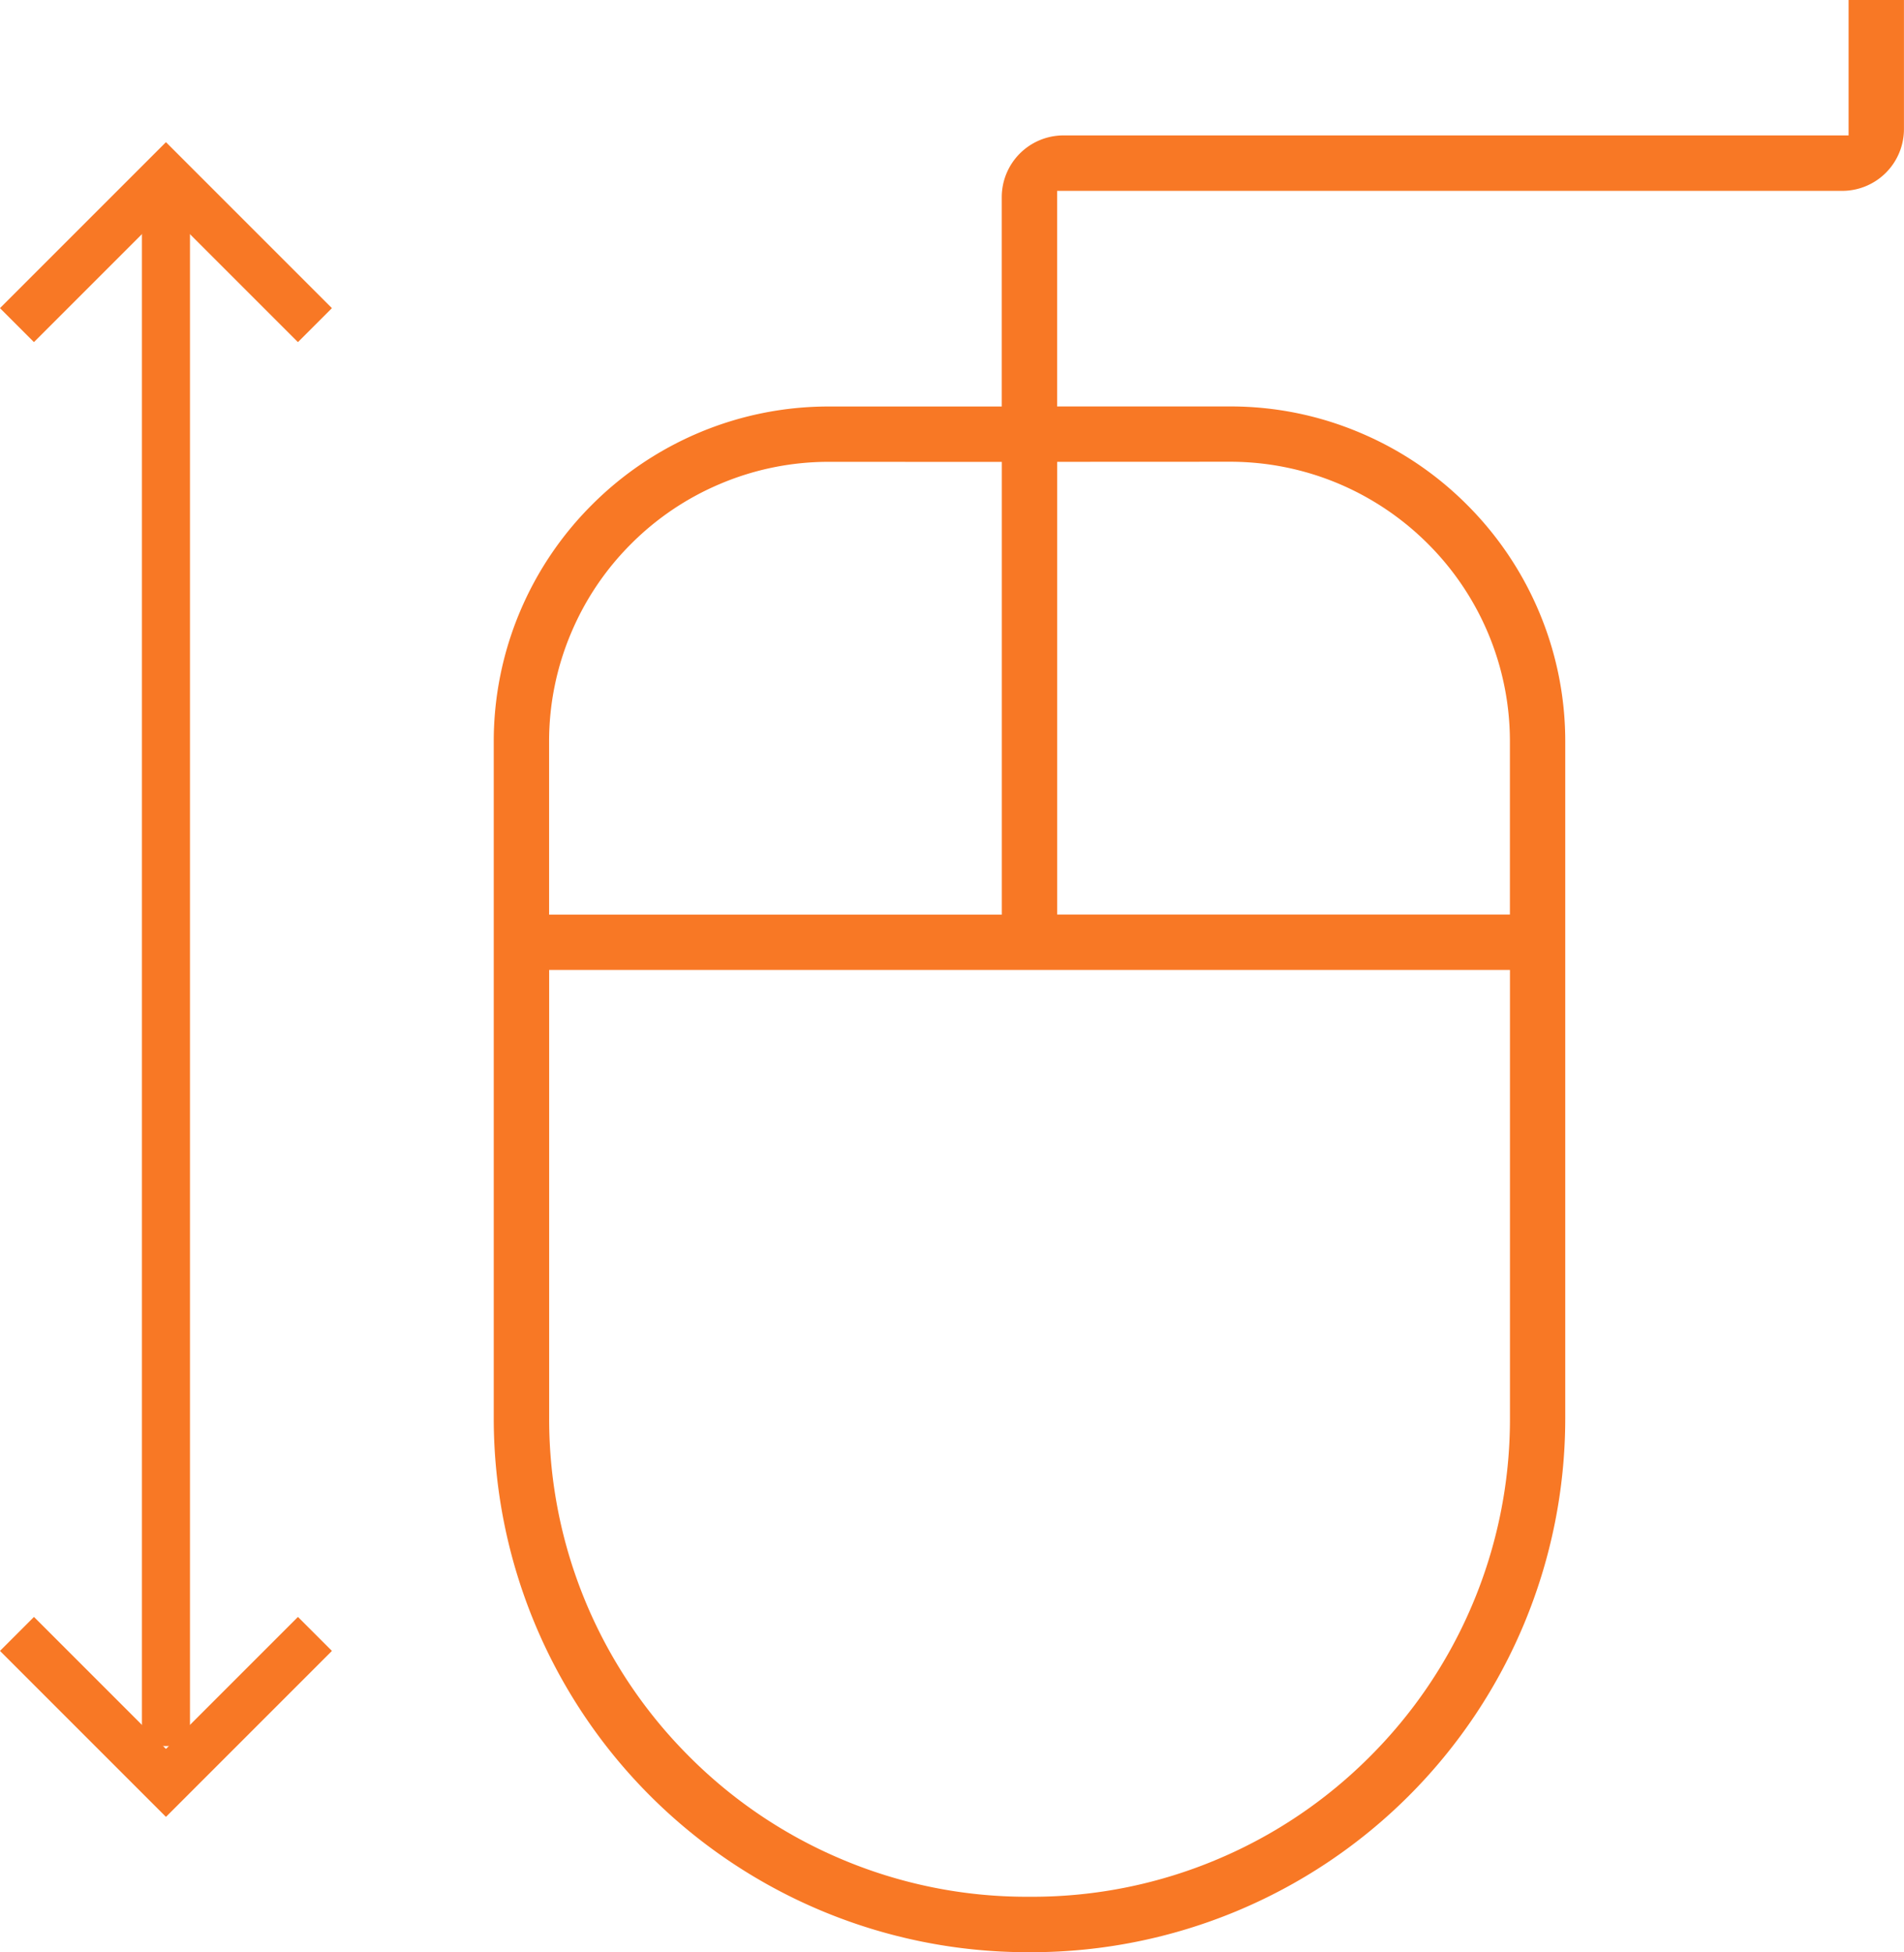 <svg xmlns="http://www.w3.org/2000/svg" width="118.86" height="121.868" viewBox="0 0 118.86 121.868">
  <g id="icon_4" data-name="icon 4" transform="translate(-120.14 -1701.001)">
    <path id="Subtraction_270" data-name="Subtraction 270" d="M-13999.408-14509.131h-.3a33.334,33.334,0,0,1-33.294-33.3v-42.271a20.824,20.824,0,0,1,1.649-8.14,20.856,20.856,0,0,1,4.484-6.648,20.942,20.942,0,0,1,6.648-4.484,20.832,20.832,0,0,1,8.141-1.649h10.791v-13.073a3.857,3.857,0,0,1,3.846-3.85h49.019V-14631h3.456v8.069a3.856,3.856,0,0,1-3.846,3.847h-49.018v13.458h10.791a20.677,20.677,0,0,1,8.14,1.649,20.861,20.861,0,0,1,6.652,4.484,20.885,20.885,0,0,1,4.485,6.648,20.764,20.764,0,0,1,1.652,8.14v42.278A33.335,33.335,0,0,1-13999.408-14509.131Zm-30.135-61.32v28.03a29.709,29.709,0,0,0,2.354,11.607,29.825,29.825,0,0,0,6.4,9.477,29.716,29.716,0,0,0,9.477,6.391,29.654,29.654,0,0,0,11.611,2.354h.3a29.682,29.682,0,0,0,11.611-2.354,29.716,29.716,0,0,0,9.477-6.391,29.75,29.75,0,0,0,6.395-9.48,29.674,29.674,0,0,0,2.354-11.611v-28.022Zm31.715-31.718v28.262h28.261v-10.8a17.416,17.416,0,0,0-1.377-6.8,17.435,17.435,0,0,0-3.743-5.546,17.522,17.522,0,0,0-5.55-3.743,17.436,17.436,0,0,0-6.8-1.378Zm-14.252,0a17.343,17.343,0,0,0-6.8,1.382,17.371,17.371,0,0,0-5.546,3.739,17.371,17.371,0,0,0-3.739,5.546,17.343,17.343,0,0,0-1.382,6.8l0,10.8h28.261v-28.262Z" transform="translate(14183.965 16332)" fill="#f87825"/>
    <g id="Group_31092" data-name="Group 31092" transform="translate(0 -2.5)">
      <line id="Line_3711" data-name="Line 3711" y1="98" transform="translate(130.5 1714.5)" fill="none" stroke="#f87825" stroke-width="3"/>
      <path id="Path_32975" data-name="Path 32975" d="M14162.052,16437.5l9.3,9.3,9.3-9.3" transform="translate(-14040.852 -14632)" fill="none" stroke="#f87825" stroke-width="3"/>
      <path id="Path_32976" data-name="Path 32976" d="M14180.651,16446.8l-9.3-9.3-9.3,9.3" transform="translate(-14040.852 -14723.002)" fill="none" stroke="#f87825" stroke-width="3"/>
    </g>
  </g>
</svg>
